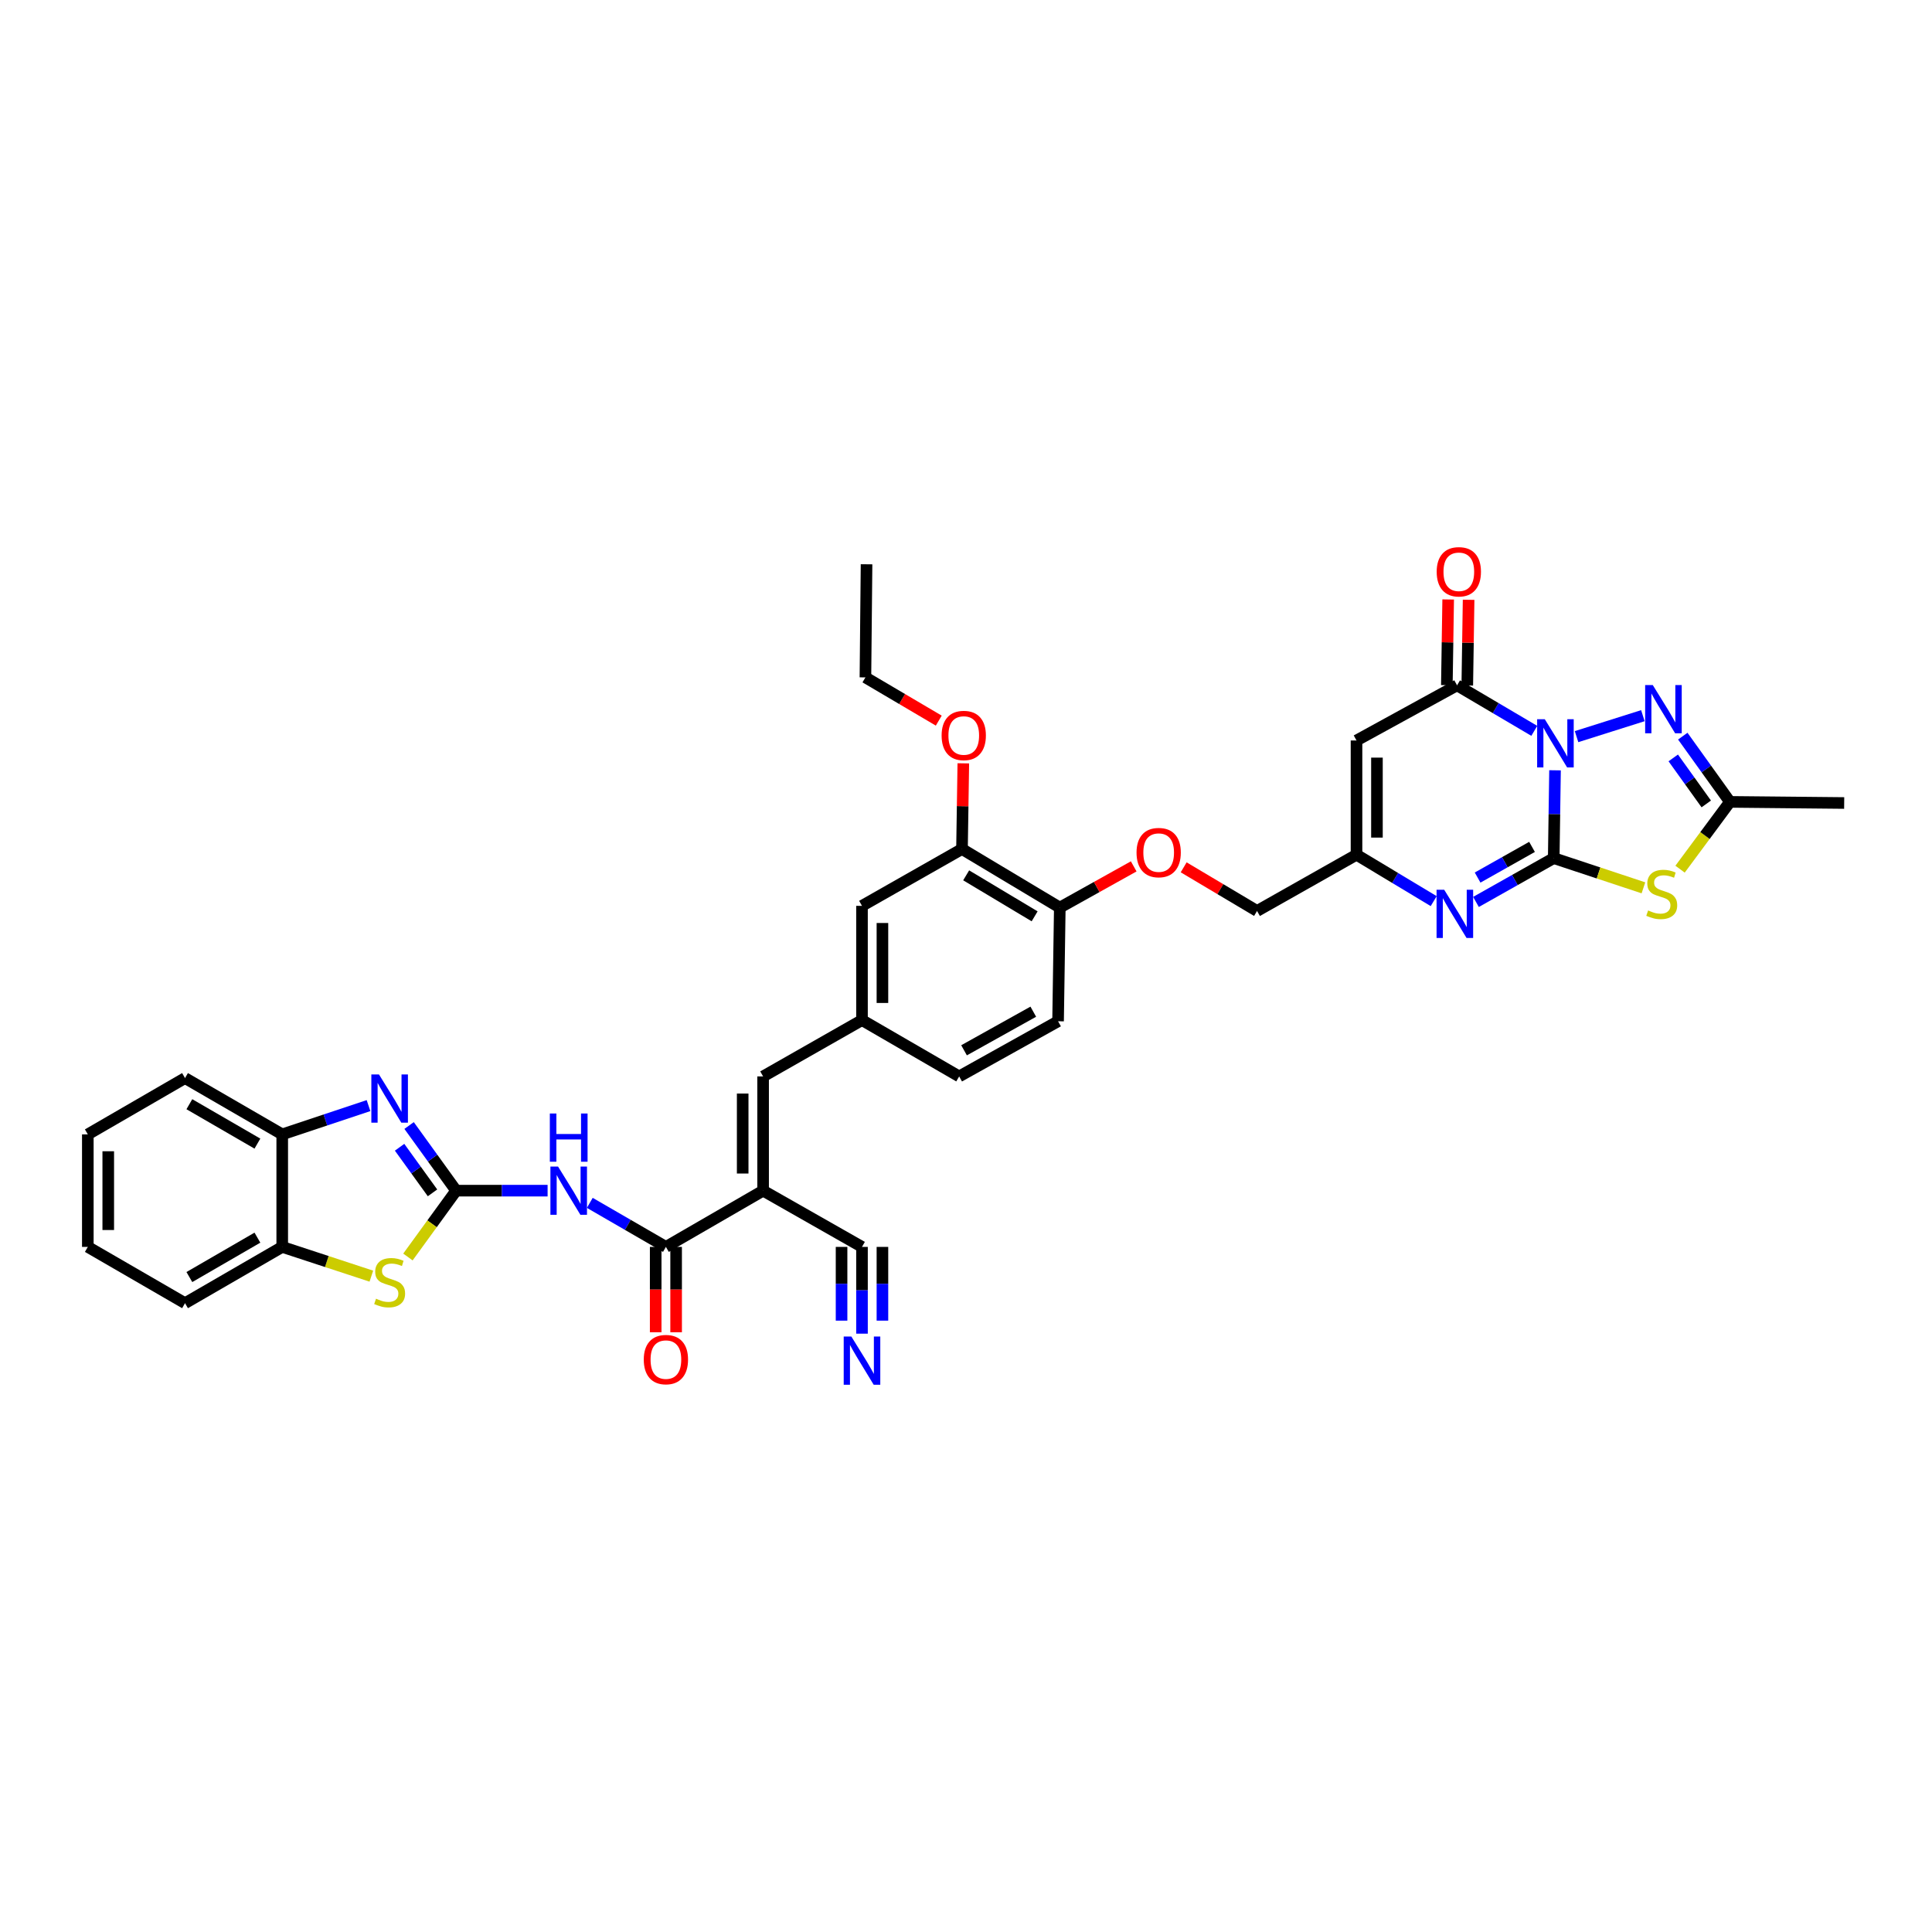 <?xml version='1.0' encoding='iso-8859-1'?>
<svg version='1.1' baseProfile='full'
              xmlns='http://www.w3.org/2000/svg'
                      xmlns:rdkit='http://www.rdkit.org/xml'
                      xmlns:xlink='http://www.w3.org/1999/xlink'
                  xml:space='preserve'
width='1000px' height='1000px' viewBox='0 0 1000 1000'>
<!-- END OF HEADER -->
<rect style='opacity:1.0;fill:#FFFFFF;stroke:none' width='1000' height='1000' x='0' y='0'> </rect>
<path class='bond-0' d='M 804.88,398.703 L 804.543,421.43' style='fill:none;fill-rule:evenodd;stroke:#0000FF;stroke-width:6px;stroke-linecap:butt;stroke-linejoin:miter;stroke-opacity:1' />
<path class='bond-0' d='M 804.543,421.43 L 804.205,444.158' style='fill:none;fill-rule:evenodd;stroke:#000000;stroke-width:6px;stroke-linecap:butt;stroke-linejoin:miter;stroke-opacity:1' />
<path class='bond-3' d='M 794.144,378.287 L 774.159,366.506' style='fill:none;fill-rule:evenodd;stroke:#0000FF;stroke-width:6px;stroke-linecap:butt;stroke-linejoin:miter;stroke-opacity:1' />
<path class='bond-3' d='M 774.159,366.506 L 754.174,354.725' style='fill:none;fill-rule:evenodd;stroke:#000000;stroke-width:6px;stroke-linecap:butt;stroke-linejoin:miter;stroke-opacity:1' />
<path class='bond-4' d='M 816.018,381.283 L 850.349,370.434' style='fill:none;fill-rule:evenodd;stroke:#0000FF;stroke-width:6px;stroke-linecap:butt;stroke-linejoin:miter;stroke-opacity:1' />
<path class='bond-2' d='M 804.205,444.158 L 827.421,451.849' style='fill:none;fill-rule:evenodd;stroke:#000000;stroke-width:6px;stroke-linecap:butt;stroke-linejoin:miter;stroke-opacity:1' />
<path class='bond-2' d='M 827.421,451.849 L 850.637,459.539' style='fill:none;fill-rule:evenodd;stroke:#CCCC00;stroke-width:6px;stroke-linecap:butt;stroke-linejoin:miter;stroke-opacity:1' />
<path class='bond-5' d='M 804.205,444.158 L 784.084,455.501' style='fill:none;fill-rule:evenodd;stroke:#000000;stroke-width:6px;stroke-linecap:butt;stroke-linejoin:miter;stroke-opacity:1' />
<path class='bond-5' d='M 784.084,455.501 L 763.963,466.843' style='fill:none;fill-rule:evenodd;stroke:#0000FF;stroke-width:6px;stroke-linecap:butt;stroke-linejoin:miter;stroke-opacity:1' />
<path class='bond-5' d='M 792.975,438.348 L 778.891,446.288' style='fill:none;fill-rule:evenodd;stroke:#000000;stroke-width:6px;stroke-linecap:butt;stroke-linejoin:miter;stroke-opacity:1' />
<path class='bond-5' d='M 778.891,446.288 L 764.806,454.227' style='fill:none;fill-rule:evenodd;stroke:#0000FF;stroke-width:6px;stroke-linecap:butt;stroke-linejoin:miter;stroke-opacity:1' />
<path class='bond-1' d='M 236.096,616.285 L 259.766,616.285' style='fill:none;fill-rule:evenodd;stroke:#000000;stroke-width:6px;stroke-linecap:butt;stroke-linejoin:miter;stroke-opacity:1' />
<path class='bond-1' d='M 259.766,616.285 L 283.436,616.285' style='fill:none;fill-rule:evenodd;stroke:#0000FF;stroke-width:6px;stroke-linecap:butt;stroke-linejoin:miter;stroke-opacity:1' />
<path class='bond-7' d='M 236.096,616.285 L 223.922,599.425' style='fill:none;fill-rule:evenodd;stroke:#000000;stroke-width:6px;stroke-linecap:butt;stroke-linejoin:miter;stroke-opacity:1' />
<path class='bond-7' d='M 223.922,599.425 L 211.749,582.566' style='fill:none;fill-rule:evenodd;stroke:#0000FF;stroke-width:6px;stroke-linecap:butt;stroke-linejoin:miter;stroke-opacity:1' />
<path class='bond-7' d='M 223.869,617.418 L 215.347,605.616' style='fill:none;fill-rule:evenodd;stroke:#000000;stroke-width:6px;stroke-linecap:butt;stroke-linejoin:miter;stroke-opacity:1' />
<path class='bond-7' d='M 215.347,605.616 L 206.826,593.815' style='fill:none;fill-rule:evenodd;stroke:#0000FF;stroke-width:6px;stroke-linecap:butt;stroke-linejoin:miter;stroke-opacity:1' />
<path class='bond-11' d='M 236.096,616.285 L 223.619,633.451' style='fill:none;fill-rule:evenodd;stroke:#000000;stroke-width:6px;stroke-linecap:butt;stroke-linejoin:miter;stroke-opacity:1' />
<path class='bond-11' d='M 223.619,633.451 L 211.142,650.618' style='fill:none;fill-rule:evenodd;stroke:#CCCC00;stroke-width:6px;stroke-linecap:butt;stroke-linejoin:miter;stroke-opacity:1' />
<path class='bond-37' d='M 869.597,449.881 L 882.505,432.466' style='fill:none;fill-rule:evenodd;stroke:#CCCC00;stroke-width:6px;stroke-linecap:butt;stroke-linejoin:miter;stroke-opacity:1' />
<path class='bond-37' d='M 882.505,432.466 L 895.413,415.05' style='fill:none;fill-rule:evenodd;stroke:#000000;stroke-width:6px;stroke-linecap:butt;stroke-linejoin:miter;stroke-opacity:1' />
<path class='bond-9' d='M 754.174,354.725 L 702.128,383.275' style='fill:none;fill-rule:evenodd;stroke:#000000;stroke-width:6px;stroke-linecap:butt;stroke-linejoin:miter;stroke-opacity:1' />
<path class='bond-20' d='M 759.462,354.807 L 759.805,332.627' style='fill:none;fill-rule:evenodd;stroke:#000000;stroke-width:6px;stroke-linecap:butt;stroke-linejoin:miter;stroke-opacity:1' />
<path class='bond-20' d='M 759.805,332.627 L 760.148,310.448' style='fill:none;fill-rule:evenodd;stroke:#FF0000;stroke-width:6px;stroke-linecap:butt;stroke-linejoin:miter;stroke-opacity:1' />
<path class='bond-20' d='M 748.887,354.643 L 749.23,332.464' style='fill:none;fill-rule:evenodd;stroke:#000000;stroke-width:6px;stroke-linecap:butt;stroke-linejoin:miter;stroke-opacity:1' />
<path class='bond-20' d='M 749.23,332.464 L 749.574,310.284' style='fill:none;fill-rule:evenodd;stroke:#FF0000;stroke-width:6px;stroke-linecap:butt;stroke-linejoin:miter;stroke-opacity:1' />
<path class='bond-12' d='M 871.005,381.026 L 883.209,398.038' style='fill:none;fill-rule:evenodd;stroke:#0000FF;stroke-width:6px;stroke-linecap:butt;stroke-linejoin:miter;stroke-opacity:1' />
<path class='bond-12' d='M 883.209,398.038 L 895.413,415.05' style='fill:none;fill-rule:evenodd;stroke:#000000;stroke-width:6px;stroke-linecap:butt;stroke-linejoin:miter;stroke-opacity:1' />
<path class='bond-12' d='M 866.073,392.294 L 874.615,404.203' style='fill:none;fill-rule:evenodd;stroke:#0000FF;stroke-width:6px;stroke-linecap:butt;stroke-linejoin:miter;stroke-opacity:1' />
<path class='bond-12' d='M 874.615,404.203 L 883.158,416.111' style='fill:none;fill-rule:evenodd;stroke:#000000;stroke-width:6px;stroke-linecap:butt;stroke-linejoin:miter;stroke-opacity:1' />
<path class='bond-38' d='M 742.078,466.424 L 722.103,454.416' style='fill:none;fill-rule:evenodd;stroke:#0000FF;stroke-width:6px;stroke-linecap:butt;stroke-linejoin:miter;stroke-opacity:1' />
<path class='bond-38' d='M 722.103,454.416 L 702.128,442.407' style='fill:none;fill-rule:evenodd;stroke:#000000;stroke-width:6px;stroke-linecap:butt;stroke-linejoin:miter;stroke-opacity:1' />
<path class='bond-6' d='M 394.985,616.285 L 394.985,557.152' style='fill:none;fill-rule:evenodd;stroke:#000000;stroke-width:6px;stroke-linecap:butt;stroke-linejoin:miter;stroke-opacity:1' />
<path class='bond-6' d='M 384.409,607.415 L 384.409,566.022' style='fill:none;fill-rule:evenodd;stroke:#000000;stroke-width:6px;stroke-linecap:butt;stroke-linejoin:miter;stroke-opacity:1' />
<path class='bond-10' d='M 394.985,616.285 L 344.672,645.393' style='fill:none;fill-rule:evenodd;stroke:#000000;stroke-width:6px;stroke-linecap:butt;stroke-linejoin:miter;stroke-opacity:1' />
<path class='bond-15' d='M 394.985,616.285 L 446.167,645.393' style='fill:none;fill-rule:evenodd;stroke:#000000;stroke-width:6px;stroke-linecap:butt;stroke-linejoin:miter;stroke-opacity:1' />
<path class='bond-16' d='M 190.745,572.26 L 168.413,579.707' style='fill:none;fill-rule:evenodd;stroke:#0000FF;stroke-width:6px;stroke-linecap:butt;stroke-linejoin:miter;stroke-opacity:1' />
<path class='bond-16' d='M 168.413,579.707 L 146.081,587.153' style='fill:none;fill-rule:evenodd;stroke:#000000;stroke-width:6px;stroke-linecap:butt;stroke-linejoin:miter;stroke-opacity:1' />
<path class='bond-8' d='M 305.277,622.602 L 324.974,633.997' style='fill:none;fill-rule:evenodd;stroke:#0000FF;stroke-width:6px;stroke-linecap:butt;stroke-linejoin:miter;stroke-opacity:1' />
<path class='bond-8' d='M 324.974,633.997 L 344.672,645.393' style='fill:none;fill-rule:evenodd;stroke:#000000;stroke-width:6px;stroke-linecap:butt;stroke-linejoin:miter;stroke-opacity:1' />
<path class='bond-13' d='M 702.128,383.275 L 702.128,442.407' style='fill:none;fill-rule:evenodd;stroke:#000000;stroke-width:6px;stroke-linecap:butt;stroke-linejoin:miter;stroke-opacity:1' />
<path class='bond-13' d='M 712.704,392.144 L 712.704,433.537' style='fill:none;fill-rule:evenodd;stroke:#000000;stroke-width:6px;stroke-linecap:butt;stroke-linejoin:miter;stroke-opacity:1' />
<path class='bond-23' d='M 339.383,645.393 L 339.383,667.485' style='fill:none;fill-rule:evenodd;stroke:#000000;stroke-width:6px;stroke-linecap:butt;stroke-linejoin:miter;stroke-opacity:1' />
<path class='bond-23' d='M 339.383,667.485 L 339.383,689.578' style='fill:none;fill-rule:evenodd;stroke:#FF0000;stroke-width:6px;stroke-linecap:butt;stroke-linejoin:miter;stroke-opacity:1' />
<path class='bond-23' d='M 349.96,645.393 L 349.96,667.485' style='fill:none;fill-rule:evenodd;stroke:#000000;stroke-width:6px;stroke-linecap:butt;stroke-linejoin:miter;stroke-opacity:1' />
<path class='bond-23' d='M 349.96,667.485 L 349.96,689.578' style='fill:none;fill-rule:evenodd;stroke:#FF0000;stroke-width:6px;stroke-linecap:butt;stroke-linejoin:miter;stroke-opacity:1' />
<path class='bond-17' d='M 192.211,660.535 L 169.146,652.964' style='fill:none;fill-rule:evenodd;stroke:#CCCC00;stroke-width:6px;stroke-linecap:butt;stroke-linejoin:miter;stroke-opacity:1' />
<path class='bond-17' d='M 169.146,652.964 L 146.081,645.393' style='fill:none;fill-rule:evenodd;stroke:#000000;stroke-width:6px;stroke-linecap:butt;stroke-linejoin:miter;stroke-opacity:1' />
<path class='bond-30' d='M 895.413,415.05 L 954.545,415.632' style='fill:none;fill-rule:evenodd;stroke:#000000;stroke-width:6px;stroke-linecap:butt;stroke-linejoin:miter;stroke-opacity:1' />
<path class='bond-26' d='M 702.128,442.407 L 650.64,471.515' style='fill:none;fill-rule:evenodd;stroke:#000000;stroke-width:6px;stroke-linecap:butt;stroke-linejoin:miter;stroke-opacity:1' />
<path class='bond-14' d='M 394.985,557.152 L 446.167,528.003' style='fill:none;fill-rule:evenodd;stroke:#000000;stroke-width:6px;stroke-linecap:butt;stroke-linejoin:miter;stroke-opacity:1' />
<path class='bond-18' d='M 446.167,645.393 L 446.167,667.848' style='fill:none;fill-rule:evenodd;stroke:#000000;stroke-width:6px;stroke-linecap:butt;stroke-linejoin:miter;stroke-opacity:1' />
<path class='bond-18' d='M 446.167,667.848 L 446.167,690.303' style='fill:none;fill-rule:evenodd;stroke:#0000FF;stroke-width:6px;stroke-linecap:butt;stroke-linejoin:miter;stroke-opacity:1' />
<path class='bond-18' d='M 435.591,645.393 L 435.591,664.48' style='fill:none;fill-rule:evenodd;stroke:#000000;stroke-width:6px;stroke-linecap:butt;stroke-linejoin:miter;stroke-opacity:1' />
<path class='bond-18' d='M 435.591,664.48 L 435.591,683.567' style='fill:none;fill-rule:evenodd;stroke:#0000FF;stroke-width:6px;stroke-linecap:butt;stroke-linejoin:miter;stroke-opacity:1' />
<path class='bond-18' d='M 456.744,645.393 L 456.744,664.48' style='fill:none;fill-rule:evenodd;stroke:#000000;stroke-width:6px;stroke-linecap:butt;stroke-linejoin:miter;stroke-opacity:1' />
<path class='bond-18' d='M 456.744,664.48 L 456.744,683.567' style='fill:none;fill-rule:evenodd;stroke:#0000FF;stroke-width:6px;stroke-linecap:butt;stroke-linejoin:miter;stroke-opacity:1' />
<path class='bond-31' d='M 146.081,587.153 L 95.768,558.016' style='fill:none;fill-rule:evenodd;stroke:#000000;stroke-width:6px;stroke-linecap:butt;stroke-linejoin:miter;stroke-opacity:1' />
<path class='bond-31' d='M 133.234,591.935 L 98.014,571.539' style='fill:none;fill-rule:evenodd;stroke:#000000;stroke-width:6px;stroke-linecap:butt;stroke-linejoin:miter;stroke-opacity:1' />
<path class='bond-40' d='M 146.081,587.153 L 146.081,645.393' style='fill:none;fill-rule:evenodd;stroke:#000000;stroke-width:6px;stroke-linecap:butt;stroke-linejoin:miter;stroke-opacity:1' />
<path class='bond-32' d='M 146.081,645.393 L 95.768,674.524' style='fill:none;fill-rule:evenodd;stroke:#000000;stroke-width:6px;stroke-linecap:butt;stroke-linejoin:miter;stroke-opacity:1' />
<path class='bond-32' d='M 133.234,640.61 L 98.015,661.002' style='fill:none;fill-rule:evenodd;stroke:#000000;stroke-width:6px;stroke-linecap:butt;stroke-linejoin:miter;stroke-opacity:1' />
<path class='bond-19' d='M 497.926,439.452 L 548.55,469.764' style='fill:none;fill-rule:evenodd;stroke:#000000;stroke-width:6px;stroke-linecap:butt;stroke-linejoin:miter;stroke-opacity:1' />
<path class='bond-19' d='M 500.086,453.072 L 535.524,474.291' style='fill:none;fill-rule:evenodd;stroke:#000000;stroke-width:6px;stroke-linecap:butt;stroke-linejoin:miter;stroke-opacity:1' />
<path class='bond-24' d='M 497.926,439.452 L 446.167,468.871' style='fill:none;fill-rule:evenodd;stroke:#000000;stroke-width:6px;stroke-linecap:butt;stroke-linejoin:miter;stroke-opacity:1' />
<path class='bond-29' d='M 497.926,439.452 L 498.269,417.275' style='fill:none;fill-rule:evenodd;stroke:#000000;stroke-width:6px;stroke-linecap:butt;stroke-linejoin:miter;stroke-opacity:1' />
<path class='bond-29' d='M 498.269,417.275 L 498.612,395.098' style='fill:none;fill-rule:evenodd;stroke:#FF0000;stroke-width:6px;stroke-linecap:butt;stroke-linejoin:miter;stroke-opacity:1' />
<path class='bond-21' d='M 548.55,469.764 L 567.678,459.1' style='fill:none;fill-rule:evenodd;stroke:#000000;stroke-width:6px;stroke-linecap:butt;stroke-linejoin:miter;stroke-opacity:1' />
<path class='bond-21' d='M 567.678,459.1 L 586.805,448.436' style='fill:none;fill-rule:evenodd;stroke:#FF0000;stroke-width:6px;stroke-linecap:butt;stroke-linejoin:miter;stroke-opacity:1' />
<path class='bond-27' d='M 548.55,469.764 L 547.657,528.603' style='fill:none;fill-rule:evenodd;stroke:#000000;stroke-width:6px;stroke-linecap:butt;stroke-linejoin:miter;stroke-opacity:1' />
<path class='bond-22' d='M 446.167,528.003 L 496.463,557.152' style='fill:none;fill-rule:evenodd;stroke:#000000;stroke-width:6px;stroke-linecap:butt;stroke-linejoin:miter;stroke-opacity:1' />
<path class='bond-39' d='M 446.167,528.003 L 446.167,468.871' style='fill:none;fill-rule:evenodd;stroke:#000000;stroke-width:6px;stroke-linecap:butt;stroke-linejoin:miter;stroke-opacity:1' />
<path class='bond-39' d='M 456.744,519.133 L 456.744,477.741' style='fill:none;fill-rule:evenodd;stroke:#000000;stroke-width:6px;stroke-linecap:butt;stroke-linejoin:miter;stroke-opacity:1' />
<path class='bond-25' d='M 612.666,448.928 L 631.653,460.221' style='fill:none;fill-rule:evenodd;stroke:#FF0000;stroke-width:6px;stroke-linecap:butt;stroke-linejoin:miter;stroke-opacity:1' />
<path class='bond-25' d='M 631.653,460.221 L 650.64,471.515' style='fill:none;fill-rule:evenodd;stroke:#000000;stroke-width:6px;stroke-linecap:butt;stroke-linejoin:miter;stroke-opacity:1' />
<path class='bond-28' d='M 547.657,528.603 L 496.463,557.152' style='fill:none;fill-rule:evenodd;stroke:#000000;stroke-width:6px;stroke-linecap:butt;stroke-linejoin:miter;stroke-opacity:1' />
<path class='bond-28' d='M 534.827,523.648 L 498.991,543.633' style='fill:none;fill-rule:evenodd;stroke:#000000;stroke-width:6px;stroke-linecap:butt;stroke-linejoin:miter;stroke-opacity:1' />
<path class='bond-33' d='M 485.902,372.994 L 466.922,361.806' style='fill:none;fill-rule:evenodd;stroke:#FF0000;stroke-width:6px;stroke-linecap:butt;stroke-linejoin:miter;stroke-opacity:1' />
<path class='bond-33' d='M 466.922,361.806 L 447.942,350.618' style='fill:none;fill-rule:evenodd;stroke:#000000;stroke-width:6px;stroke-linecap:butt;stroke-linejoin:miter;stroke-opacity:1' />
<path class='bond-36' d='M 95.768,558.016 L 45.455,587.153' style='fill:none;fill-rule:evenodd;stroke:#000000;stroke-width:6px;stroke-linecap:butt;stroke-linejoin:miter;stroke-opacity:1' />
<path class='bond-35' d='M 95.768,674.524 L 45.455,645.393' style='fill:none;fill-rule:evenodd;stroke:#000000;stroke-width:6px;stroke-linecap:butt;stroke-linejoin:miter;stroke-opacity:1' />
<path class='bond-34' d='M 447.942,350.618 L 448.524,292.067' style='fill:none;fill-rule:evenodd;stroke:#000000;stroke-width:6px;stroke-linecap:butt;stroke-linejoin:miter;stroke-opacity:1' />
<path class='bond-41' d='M 45.455,645.393 L 45.455,587.153' style='fill:none;fill-rule:evenodd;stroke:#000000;stroke-width:6px;stroke-linecap:butt;stroke-linejoin:miter;stroke-opacity:1' />
<path class='bond-41' d='M 56.031,636.657 L 56.031,595.889' style='fill:none;fill-rule:evenodd;stroke:#000000;stroke-width:6px;stroke-linecap:butt;stroke-linejoin:miter;stroke-opacity:1' />
<path  class='atom-0' d='M 799.57 372.258
L 807.748 385.478
Q 808.559 386.782, 809.864 389.144
Q 811.168 391.506, 811.239 391.647
L 811.239 372.258
L 814.552 372.258
L 814.552 397.217
L 811.133 397.217
L 802.355 382.763
Q 801.332 381.071, 800.239 379.132
Q 799.182 377.193, 798.864 376.594
L 798.864 397.217
L 795.621 397.217
L 795.621 372.258
L 799.57 372.258
' fill='#0000FF'/>
<path  class='atom-3' d='M 853.061 471.245
Q 853.343 471.35, 854.507 471.844
Q 855.67 472.337, 856.939 472.655
Q 858.244 472.937, 859.513 472.937
Q 861.875 472.937, 863.25 471.809
Q 864.625 470.645, 864.625 468.636
Q 864.625 467.261, 863.92 466.415
Q 863.25 465.569, 862.192 465.11
Q 861.135 464.652, 859.372 464.123
Q 857.151 463.454, 855.811 462.819
Q 854.507 462.184, 853.555 460.845
Q 852.638 459.505, 852.638 457.249
Q 852.638 454.111, 854.754 452.172
Q 856.904 450.233, 861.135 450.233
Q 864.025 450.233, 867.304 451.608
L 866.493 454.323
Q 863.497 453.089, 861.24 453.089
Q 858.808 453.089, 857.468 454.111
Q 856.128 455.098, 856.164 456.826
Q 856.164 458.165, 856.834 458.976
Q 857.539 459.787, 858.526 460.245
Q 859.548 460.704, 861.24 461.233
Q 863.497 461.938, 864.836 462.643
Q 866.176 463.348, 867.128 464.793
Q 868.115 466.203, 868.115 468.636
Q 868.115 472.091, 865.788 473.959
Q 863.497 475.792, 859.654 475.792
Q 857.433 475.792, 855.741 475.299
Q 854.084 474.841, 852.11 474.03
L 853.061 471.245
' fill='#CCCC00'/>
<path  class='atom-5' d='M 855.476 354.59
L 863.655 367.81
Q 864.466 369.114, 865.77 371.476
Q 867.075 373.838, 867.145 373.979
L 867.145 354.59
L 870.459 354.59
L 870.459 379.549
L 867.04 379.549
L 858.261 365.095
Q 857.239 363.403, 856.146 361.464
Q 855.088 359.525, 854.771 358.926
L 854.771 379.549
L 851.528 379.549
L 851.528 354.59
L 855.476 354.59
' fill='#0000FF'/>
<path  class='atom-6' d='M 747.511 460.527
L 755.69 473.748
Q 756.501 475.052, 757.805 477.414
Q 759.11 479.776, 759.18 479.917
L 759.18 460.527
L 762.494 460.527
L 762.494 485.487
L 759.075 485.487
L 750.296 471.033
Q 749.274 469.341, 748.181 467.402
Q 747.124 465.463, 746.806 464.864
L 746.806 485.487
L 743.563 485.487
L 743.563 460.527
L 747.511 460.527
' fill='#0000FF'/>
<path  class='atom-8' d='M 196.159 556.136
L 204.338 569.356
Q 205.149 570.66, 206.453 573.022
Q 207.757 575.384, 207.828 575.525
L 207.828 556.136
L 211.142 556.136
L 211.142 581.096
L 207.722 581.096
L 198.944 566.642
Q 197.922 564.949, 196.829 563.01
Q 195.771 561.071, 195.454 560.472
L 195.454 581.096
L 192.21 581.096
L 192.21 556.136
L 196.159 556.136
' fill='#0000FF'/>
<path  class='atom-9' d='M 288.841 603.805
L 297.02 617.025
Q 297.831 618.33, 299.135 620.692
Q 300.44 623.054, 300.51 623.195
L 300.51 603.805
L 303.824 603.805
L 303.824 628.765
L 300.404 628.765
L 291.626 614.311
Q 290.604 612.618, 289.511 610.679
Q 288.453 608.74, 288.136 608.141
L 288.136 628.765
L 284.893 628.765
L 284.893 603.805
L 288.841 603.805
' fill='#0000FF'/>
<path  class='atom-9' d='M 284.593 576.349
L 287.977 576.349
L 287.977 586.961
L 300.739 586.961
L 300.739 576.349
L 304.124 576.349
L 304.124 601.309
L 300.739 601.309
L 300.739 589.781
L 287.977 589.781
L 287.977 601.309
L 284.593 601.309
L 284.593 576.349
' fill='#0000FF'/>
<path  class='atom-12' d='M 194.625 672.209
Q 194.907 672.315, 196.071 672.808
Q 197.234 673.302, 198.503 673.619
Q 199.808 673.901, 201.077 673.901
Q 203.439 673.901, 204.814 672.773
Q 206.189 671.61, 206.189 669.6
Q 206.189 668.225, 205.484 667.379
Q 204.814 666.533, 203.756 666.075
Q 202.698 665.617, 200.936 665.088
Q 198.715 664.418, 197.375 663.783
Q 196.071 663.149, 195.119 661.809
Q 194.202 660.47, 194.202 658.213
Q 194.202 655.076, 196.318 653.137
Q 198.468 651.198, 202.698 651.198
Q 205.589 651.198, 208.868 652.573
L 208.057 655.287
Q 205.06 654.053, 202.804 654.053
Q 200.372 654.053, 199.032 655.076
Q 197.692 656.063, 197.728 657.79
Q 197.728 659.13, 198.397 659.941
Q 199.103 660.752, 200.09 661.21
Q 201.112 661.668, 202.804 662.197
Q 205.06 662.902, 206.4 663.607
Q 207.74 664.312, 208.692 665.758
Q 209.679 667.168, 209.679 669.6
Q 209.679 673.055, 207.352 674.924
Q 205.06 676.757, 201.218 676.757
Q 198.997 676.757, 197.305 676.263
Q 195.648 675.805, 193.673 674.994
L 194.625 672.209
' fill='#CCCC00'/>
<path  class='atom-19' d='M 440.65 691.775
L 448.829 704.995
Q 449.64 706.3, 450.944 708.662
Q 452.249 711.024, 452.319 711.165
L 452.319 691.775
L 455.633 691.775
L 455.633 716.735
L 452.213 716.735
L 443.435 702.281
Q 442.413 700.589, 441.32 698.65
Q 440.262 696.711, 439.945 696.111
L 439.945 716.735
L 436.702 716.735
L 436.702 691.775
L 440.65 691.775
' fill='#0000FF'/>
<path  class='atom-21' d='M 743.628 295.957
Q 743.628 289.963, 746.589 286.614
Q 749.55 283.265, 755.085 283.265
Q 760.62 283.265, 763.581 286.614
Q 766.543 289.963, 766.543 295.957
Q 766.543 302.02, 763.546 305.475
Q 760.549 308.895, 755.085 308.895
Q 749.585 308.895, 746.589 305.475
Q 743.628 302.056, 743.628 295.957
M 755.085 306.074
Q 758.892 306.074, 760.937 303.536
Q 763.017 300.963, 763.017 295.957
Q 763.017 291.056, 760.937 288.589
Q 758.892 286.086, 755.085 286.086
Q 751.278 286.086, 749.198 288.553
Q 747.153 291.021, 747.153 295.957
Q 747.153 300.998, 749.198 303.536
Q 751.278 306.074, 755.085 306.074
' fill='#FF0000'/>
<path  class='atom-24' d='M 333.214 703.726
Q 333.214 697.733, 336.175 694.384
Q 339.137 691.035, 344.672 691.035
Q 350.206 691.035, 353.168 694.384
Q 356.129 697.733, 356.129 703.726
Q 356.129 709.79, 353.132 713.245
Q 350.136 716.664, 344.672 716.664
Q 339.172 716.664, 336.175 713.245
Q 333.214 709.825, 333.214 703.726
M 344.672 713.844
Q 348.479 713.844, 350.524 711.306
Q 352.604 708.732, 352.604 703.726
Q 352.604 698.826, 350.524 696.358
Q 348.479 693.855, 344.672 693.855
Q 340.864 693.855, 338.784 696.323
Q 336.739 698.791, 336.739 703.726
Q 336.739 708.767, 338.784 711.306
Q 340.864 713.844, 344.672 713.844
' fill='#FF0000'/>
<path  class='atom-26' d='M 588.27 441.302
Q 588.27 435.309, 591.231 431.96
Q 594.192 428.611, 599.727 428.611
Q 605.262 428.611, 608.223 431.96
Q 611.185 435.309, 611.185 441.302
Q 611.185 447.366, 608.188 450.821
Q 605.192 454.241, 599.727 454.241
Q 594.228 454.241, 591.231 450.821
Q 588.27 447.401, 588.27 441.302
M 599.727 451.42
Q 603.535 451.42, 605.579 448.882
Q 607.659 446.308, 607.659 441.302
Q 607.659 436.402, 605.579 433.934
Q 603.535 431.431, 599.727 431.431
Q 595.92 431.431, 593.84 433.899
Q 591.795 436.367, 591.795 441.302
Q 591.795 446.344, 593.84 448.882
Q 595.92 451.42, 599.727 451.42
' fill='#FF0000'/>
<path  class='atom-30' d='M 487.379 380.689
Q 487.379 374.696, 490.34 371.347
Q 493.302 367.998, 498.837 367.998
Q 504.371 367.998, 507.333 371.347
Q 510.294 374.696, 510.294 380.689
Q 510.294 386.753, 507.298 390.208
Q 504.301 393.627, 498.837 393.627
Q 493.337 393.627, 490.34 390.208
Q 487.379 386.788, 487.379 380.689
M 498.837 390.807
Q 502.644 390.807, 504.689 388.269
Q 506.769 385.695, 506.769 380.689
Q 506.769 375.789, 504.689 373.321
Q 502.644 370.818, 498.837 370.818
Q 495.029 370.818, 492.949 373.286
Q 490.905 375.754, 490.905 380.689
Q 490.905 385.731, 492.949 388.269
Q 495.029 390.807, 498.837 390.807
' fill='#FF0000'/>
</svg>

